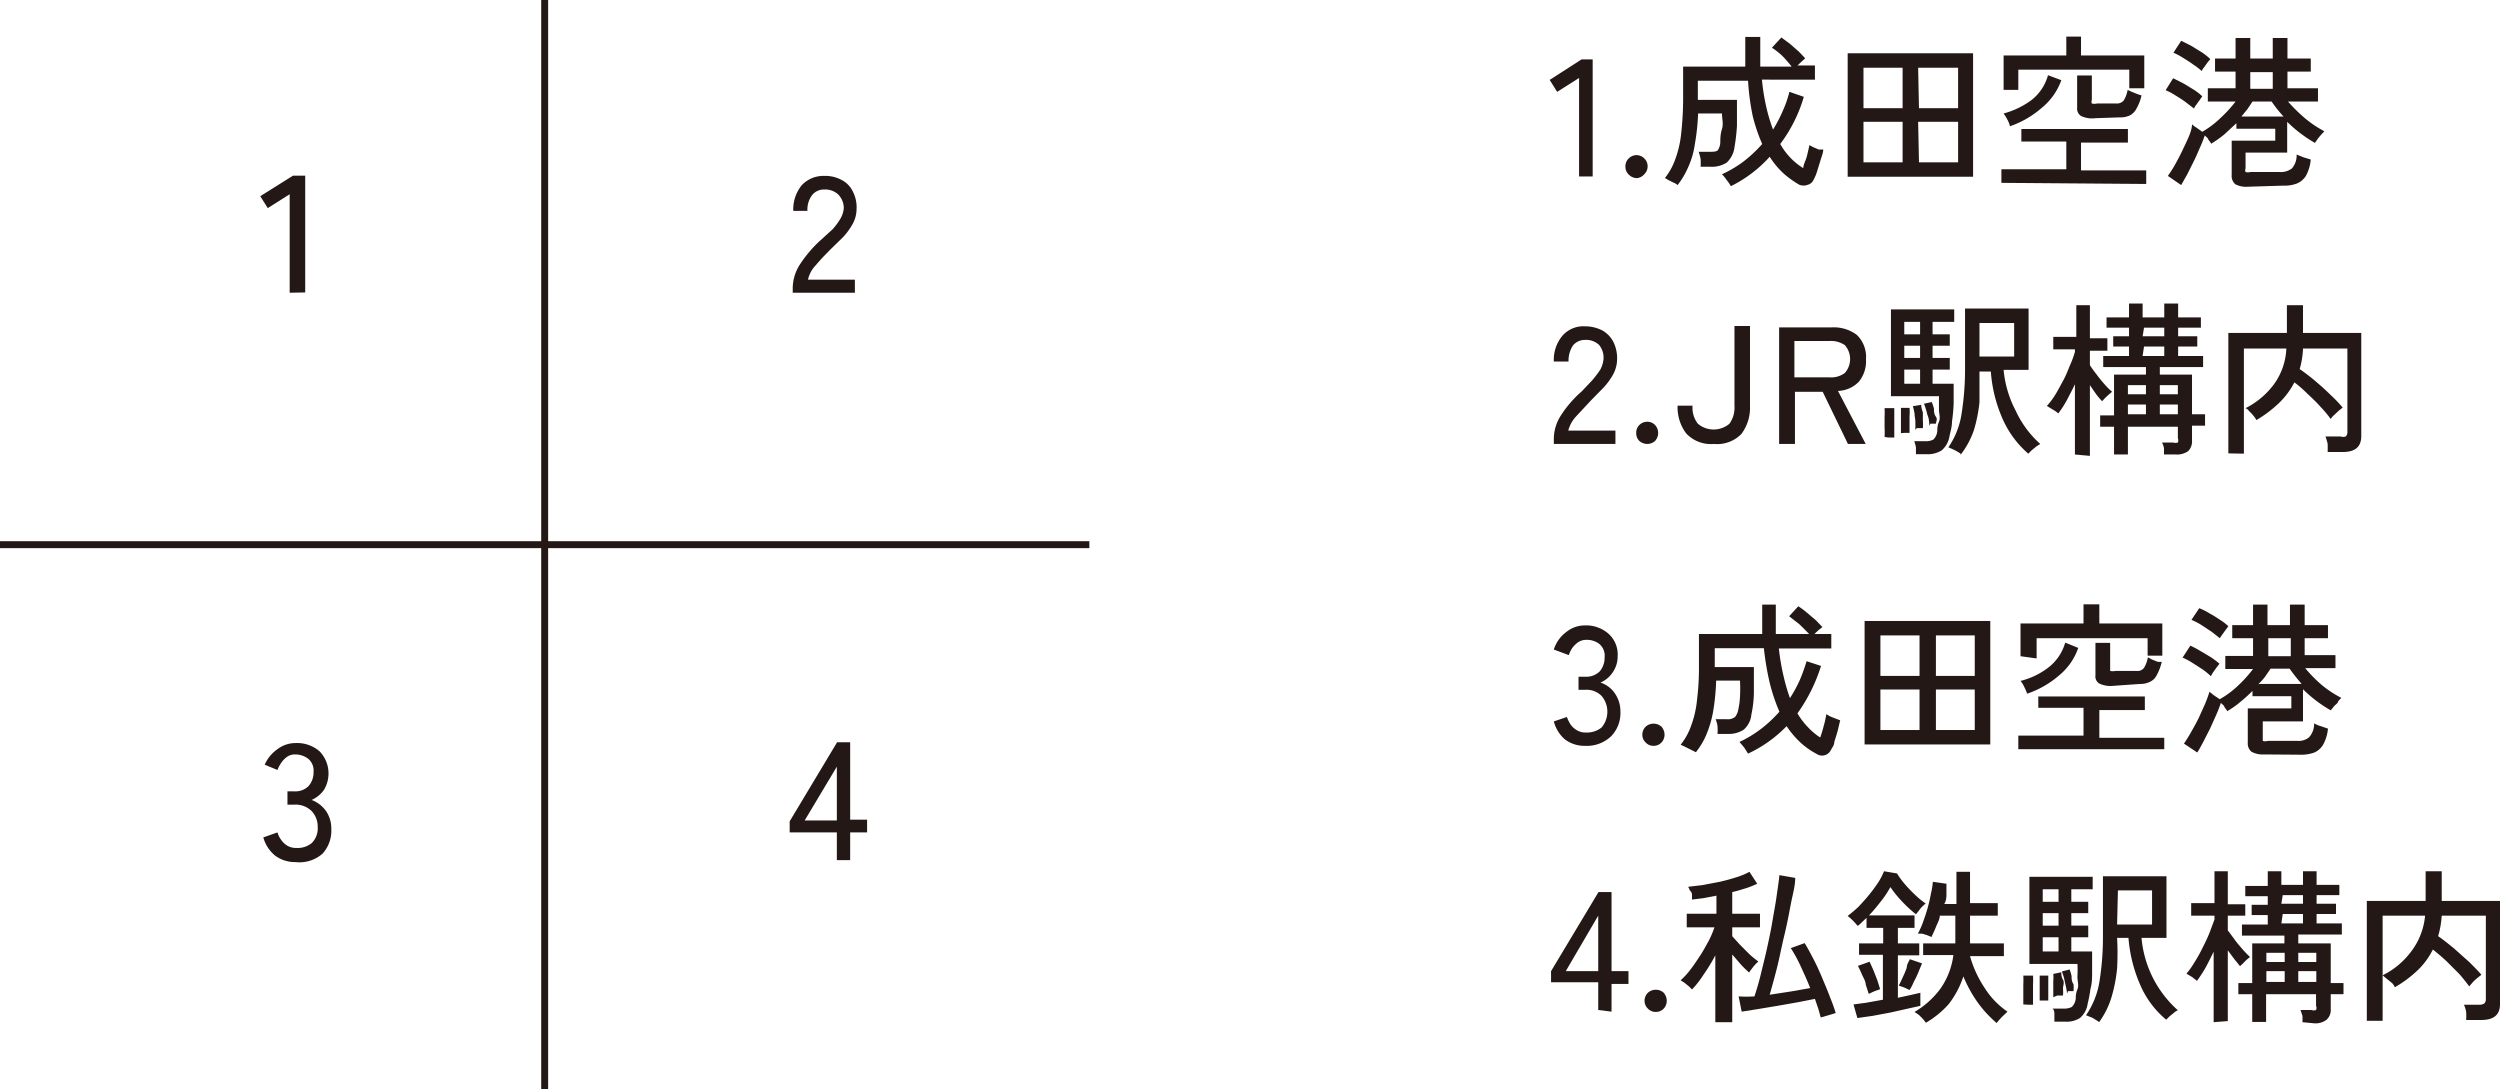 <svg xmlns="http://www.w3.org/2000/svg" viewBox="0 0 90.1 39.26">
  <defs>
    <style>
      .cls-1 {
        fill: none;
        stroke: #231815;
        stroke-width: 0.25px;
      }

      .cls-2 {
        fill: #231815;
      }
    </style>
  </defs>
  <g id="レイヤー_2" data-name="レイヤー 2">
    <g id="ポップアップ">
      <g>
        <g>
          <line class="cls-1" x1="19.63" x2="19.63" y2="39.26"/>
          <line class="cls-1" y1="19.63" x2="39.26" y2="19.63"/>
          <path class="cls-2" d="M10.44,10.55V7l-.79.5-.27-.43,1.18-.74H11v4.21Z"/>
          <path class="cls-2" d="M28.57,10.55v-.17a1.59,1.59,0,0,1,.26-.85,4.51,4.51,0,0,1,.74-.87L30,8.27a2.46,2.46,0,0,0,.29-.39.94.94,0,0,0,.12-.37A.7.7,0,0,0,30.2,7a.69.69,0,0,0-.49-.17.54.54,0,0,0-.44.2.86.86,0,0,0-.17.57h-.51a1.37,1.37,0,0,1,.31-.93,1.07,1.07,0,0,1,.81-.33,1.22,1.22,0,0,1,.61.14.9.9,0,0,1,.41.41,1.23,1.23,0,0,1,.14.65,1.1,1.1,0,0,1-.14.53,2.43,2.43,0,0,1-.34.47L29.92,9c-.19.19-.37.38-.52.56a1.07,1.07,0,0,0-.28.52h1.69v.47Z"/>
          <path class="cls-2" d="M10.65,31.07a1.2,1.2,0,0,1-.73-.23,1.28,1.28,0,0,1-.43-.66L10,30a.81.81,0,0,0,.12.25.77.77,0,0,0,.22.22.62.62,0,0,0,.34.09.8.8,0,0,0,.56-.18.75.75,0,0,0,.21-.58.81.81,0,0,0-.22-.57A.82.82,0,0,0,10.6,29h-.24v-.48h.24a.67.67,0,0,0,.52-.19.74.74,0,0,0,.18-.51.55.55,0,0,0-.2-.48.77.77,0,0,0-.46-.15.49.49,0,0,0-.3.09.87.87,0,0,0-.21.22,1.2,1.2,0,0,0-.13.25l-.46-.19A1.33,1.33,0,0,1,10,27a1.07,1.07,0,0,1,.66-.22,1.23,1.23,0,0,1,.86.3,1.15,1.15,0,0,1,.16,1.38,1.07,1.07,0,0,1-.45.37,1.13,1.13,0,0,1,.52.4,1.11,1.11,0,0,1,.19.65,1.22,1.22,0,0,1-.32.89A1.26,1.26,0,0,1,10.65,31.07Z"/>
          <path class="cls-2" d="M30.16,31V30h-1.7v-.4l1.71-2.85h.47v2.79h.61V30h-.61v1ZM29,29.57h1.16V27.63Z"/>
        </g>
        <g>
          <path class="cls-2" d="M57.12,26.88a1.16,1.16,0,0,1-.73-.24A1.28,1.28,0,0,1,56,26l.47-.16a1.42,1.42,0,0,0,.12.25.69.69,0,0,0,.23.22.58.58,0,0,0,.33.09.85.85,0,0,0,.57-.18.88.88,0,0,0,0-1.14.76.76,0,0,0-.58-.22h-.25v-.47h.25a.69.69,0,0,0,.52-.2.76.76,0,0,0,.17-.5.55.55,0,0,0-.2-.49.74.74,0,0,0-.46-.14.53.53,0,0,0-.3.09,1,1,0,0,0-.21.21,1.13,1.13,0,0,0-.12.25L56,23.41a1.24,1.24,0,0,1,.46-.64,1.05,1.05,0,0,1,.65-.23,1.22,1.22,0,0,1,.86.3,1,1,0,0,1,.33.81,1,1,0,0,1-.17.57,1,1,0,0,1-.45.38,1,1,0,0,1,.52.39,1.14,1.14,0,0,1,.2.66,1.2,1.2,0,0,1-.33.88A1.27,1.27,0,0,1,57.12,26.88Z"/>
          <path class="cls-2" d="M59.6,26.88a.38.38,0,0,1-.29-.12.38.38,0,0,1-.12-.28.4.4,0,0,1,.12-.29.42.42,0,0,1,.29-.11.43.43,0,0,1,.28.11.44.44,0,0,1,.11.29.41.41,0,0,1-.11.28A.39.39,0,0,1,59.6,26.88Z"/>
          <path class="cls-2" d="M63,27.16l-.14-.22-.17-.2a4.27,4.27,0,0,0,.79-.48,4.73,4.73,0,0,0,.65-.61,6.71,6.71,0,0,1-.34-1,10.13,10.13,0,0,1-.22-1.29H61.8v.68h1.41q0,.48,0,.93a4,4,0,0,1-.09.78.82.82,0,0,1-.28.55,1,1,0,0,1-.59.15h-.35a2,2,0,0,0,0-.27.94.94,0,0,0-.07-.26h.39a.43.43,0,0,0,.31-.08.57.57,0,0,0,.12-.28,2.58,2.58,0,0,0,.06-.46,5.43,5.43,0,0,0,0-.57h-.86a8.15,8.15,0,0,1-.11,1.12,4,4,0,0,1-.24.82,2.71,2.71,0,0,1-.38.64L60.9,27l-.2-.1-.13-.06a2.31,2.31,0,0,0,.38-.69,3.67,3.67,0,0,0,.21-.92A9.37,9.37,0,0,0,61.23,24V22.85h2.28c0-.16,0-.34,0-.51s0-.36,0-.55H64c0,.37,0,.73,0,1.06H65.2q-.17-.18-.36-.36l-.36-.28.33-.36a2.45,2.45,0,0,1,.31.23l.32.27.24.25-.13.1-.16.15H66v.52H64.11a8.09,8.09,0,0,0,.17,1,6.8,6.8,0,0,0,.23.79,4.94,4.94,0,0,0,.35-.64,6.37,6.37,0,0,0,.25-.69l.52.17a6,6,0,0,1-.85,1.71,2.63,2.63,0,0,0,.39.51,2.35,2.35,0,0,0,.43.36,4.38,4.38,0,0,0,.13-.43,3.13,3.13,0,0,0,.09-.41l.14.08.2.08.16.06-.09.38q-.06.21-.12.39c0,.13-.09.23-.13.31a.35.35,0,0,1-.51.13,2.71,2.71,0,0,1-.56-.39,3.25,3.25,0,0,1-.52-.61A4.67,4.67,0,0,1,63,27.16Z"/>
          <path class="cls-2" d="M67.2,26.83V22.38h4.53v4.45Zm.57-2.47h1.41V22.9H67.77Zm0,1.95h1.41V24.85H67.77Zm2-1.95h1.4V22.9h-1.4Zm0,1.95h1.4V24.85h-1.4Z"/>
          <path class="cls-2" d="M72.74,27v-.49h2.35v-1H73.46V25.1H77.3v.49H75.66v1H78V27Zm.08-3.35V22.47h2.27v-.69h.57v.69h2.27v1.16H77.4V23h-4v.73ZM73.06,25a2.29,2.29,0,0,0-.1-.23,1,1,0,0,0-.14-.23,2.73,2.73,0,0,0,1-.48,1.73,1.73,0,0,0,.61-.9l.47.19a2.21,2.21,0,0,1-.7,1A3.45,3.45,0,0,1,73.06,25Zm3.07-.28a.92.92,0,0,1-.48-.09.3.3,0,0,1-.13-.29V23.17h.53v.88c0,.06,0,.11,0,.13a.46.46,0,0,0,.2,0H77a.29.29,0,0,0,.27-.11,1.12,1.12,0,0,0,.14-.38l.15.08.2.08a.56.56,0,0,0,.15,0,1.86,1.86,0,0,1-.18.48.51.51,0,0,1-.24.24.78.78,0,0,1-.37.08Z"/>
          <path class="cls-2" d="M79.68,24.37a2.84,2.84,0,0,0-.29-.24L79,23.88a2.3,2.3,0,0,0-.34-.18l.28-.43a3.2,3.2,0,0,1,.36.19l.37.22a3,3,0,0,1,.32.24l-.1.13-.13.18C79.72,24.29,79.7,24.34,79.68,24.37Zm1.91,2.82a.83.83,0,0,1-.45-.1.39.39,0,0,1-.13-.33V25.53h1.57v-.44h-1.4V24.9a5.22,5.22,0,0,1-.43.39,3.21,3.21,0,0,1-.48.34.76.76,0,0,0-.1-.14c0-.06-.09-.11-.13-.16a4.31,4.31,0,0,1-.17.44l-.22.49-.24.47c-.08.15-.15.28-.22.39l-.48-.32c.08-.12.17-.26.26-.42s.18-.32.27-.5l.23-.51c.07-.17.12-.31.16-.44l.16.13.21.14a3.33,3.33,0,0,0,.67-.5,4.62,4.62,0,0,0,.53-.59h-1v-.47h1V23h-.75v-.47h.75v-.74h.52v.74h.81v-.74h.53v.74h.84V23h-.84v.61h1.11v.47H83.08a4.91,4.91,0,0,0,.6.61,3.81,3.81,0,0,0,.7.46l-.11.12c0,.06-.09.12-.14.17L84,25.6a4.73,4.73,0,0,1-1-.76V26H81.55v.57c0,.06,0,.11,0,.13a.26.26,0,0,0,.18,0h1.06a.58.58,0,0,0,.43-.13.71.71,0,0,0,.18-.5,1,1,0,0,0,.24.1l.26.09a1.48,1.48,0,0,1-.17.57.69.69,0,0,1-.32.29,1.34,1.34,0,0,1-.48.08ZM80,23l-.29-.23-.38-.25a2.35,2.35,0,0,0-.35-.18l.28-.42a2,2,0,0,1,.36.18,4.11,4.11,0,0,1,.39.24,1.65,1.65,0,0,1,.3.23l-.09.12-.13.18Zm1.43,1.65h1.52c-.15-.18-.3-.36-.43-.55h-.69l-.19.28A2.47,2.47,0,0,1,81.39,24.66Zm.32-1h.81V23h-.81Z"/>
        </g>
        <g>
          <path class="cls-2" d="M57.6,36.4v-1H55.9V35l1.71-2.85h.47V35h.61v.46h-.61v1ZM56.43,35H57.6V33Z"/>
          <path class="cls-2" d="M59.68,36.47a.38.38,0,0,1-.29-.12.38.38,0,0,1-.12-.28.4.4,0,0,1,.12-.29.42.42,0,0,1,.29-.11.41.41,0,0,1,.28.11.44.44,0,0,1,.11.29.41.41,0,0,1-.11.28A.38.38,0,0,1,59.68,36.47Z"/>
          <path class="cls-2" d="M61.82,36.84V34.43a6,6,0,0,1-.42.69,3.4,3.4,0,0,1-.42.54l-.11-.11-.16-.13-.14-.09a2.52,2.52,0,0,0,.34-.37c.12-.15.23-.32.35-.5s.21-.35.31-.53a3.57,3.57,0,0,0,.22-.51h-1v-.49h1.07v-.65l-.47.09-.41.05s0-.08,0-.14,0-.12-.08-.19a.53.53,0,0,0-.06-.13l.51-.06.63-.12c.22-.05.43-.11.62-.17a2.53,2.53,0,0,0,.45-.19l.28.43a3.31,3.31,0,0,1-.4.16c-.16.05-.32.1-.5.14v.78h1v.49h-1v.32l.27.3.35.35a2.82,2.82,0,0,0,.32.26l-.11.11a1.83,1.83,0,0,0-.13.16.77.77,0,0,0-.09.13,3.54,3.54,0,0,1-.29-.28l-.32-.37v2.44Zm3.8-.17-.09-.32L65.41,36l-.61.12-.74.13-.72.12-.57.09-.11-.55a4.4,4.4,0,0,0,.57,0c.08-.24.16-.51.23-.8s.15-.6.22-.92.14-.64.2-1,.11-.61.15-.9.08-.53.1-.75l.57.1c0,.3-.1.62-.17,1s-.14.73-.23,1.1-.16.75-.25,1.11-.18.68-.27,1l.78-.12.68-.12c-.11-.28-.23-.54-.35-.8a5.12,5.12,0,0,0-.35-.64l.5-.18c.1.16.2.35.31.56s.22.45.32.69.2.47.28.69a6.13,6.13,0,0,1,.21.58Z"/>
          <path class="cls-2" d="M66.94,36.69l-.14-.49.45-.06.61-.11V34.41H67V34h.87v-.56h-.6v-.36l-.16.15a1.07,1.07,0,0,1-.16.14,2.3,2.3,0,0,0-.36-.36,4.92,4.92,0,0,0,.39-.33c.13-.14.26-.28.39-.44s.23-.3.33-.45a2.42,2.42,0,0,0,.2-.39l.47.08a2.84,2.84,0,0,0,.26.36,4.75,4.75,0,0,0,.38.4,2.75,2.75,0,0,0,.39.32l-.12.11a1,1,0,0,0-.13.16l-.1.12a4.79,4.79,0,0,1-.48-.44,4,4,0,0,1-.44-.54,3.55,3.55,0,0,1-.33.5c-.14.18-.28.35-.44.52H69v.45h-.6V34h.77v.43h-.77v1.53l.46-.1.35-.08v.47l-.45.1-.62.14-.64.12Zm.41-.87-.11-.34c0-.12-.09-.25-.14-.37s-.1-.22-.14-.3l.42-.15.14.31.14.36.1.32-.22.08Zm1.47-.14-.19-.09-.2-.07a2.68,2.68,0,0,0,.14-.29,2.75,2.75,0,0,0,.15-.36c0-.12.08-.22.11-.3l.44.15-.12.29a2.92,2.92,0,0,1-.17.36A1.76,1.76,0,0,1,68.82,35.68Zm.59,1.18-.1-.13-.15-.15L69,36.47a3.13,3.13,0,0,0,.92-.82,2.7,2.7,0,0,0,.48-1.23H69.31V34h1.16V33h-.56c0,.14-.09.28-.14.41s-.11.25-.16.36l-.14-.06-.19-.06-.16,0a3.11,3.11,0,0,0,.18-.4c.06-.17.12-.34.17-.52s.09-.35.12-.52a2.91,2.91,0,0,0,.07-.43l.49.07c0,.11,0,.23,0,.35s0,.25-.08.38h.44V31.42H71v1.13h1V33H71v1h1.22v.46H71a4,4,0,0,0,.53,1.15,2.9,2.9,0,0,0,.82.85l-.2.19a2.6,2.6,0,0,0-.19.22,4.15,4.15,0,0,1-.69-.75,4.72,4.72,0,0,1-.51-.93,3.3,3.3,0,0,1-.53,1A3.41,3.41,0,0,1,69.41,36.86Z"/>
          <path class="cls-2" d="M72.92,36.2c0-.08,0-.19,0-.32s0-.27,0-.4a2.92,2.92,0,0,0,0-.32l.35,0a2.82,2.82,0,0,1,0,.32v.4c0,.13,0,.25,0,.33H73.1Zm1.12.62c0-.06,0-.15,0-.24s0-.18-.07-.23h.39a.63.63,0,0,0,.31-.06.52.52,0,0,0,.14-.29c0-.09,0-.2.06-.34s0-.3,0-.46a3.62,3.62,0,0,0,0-.46H73.14V31.6h2.28v.45h-.77v.45h.61v.41h-.61v.45h.61v.42h-.61v.51h.75c0,.23,0,.46,0,.7s0,.45-.06.65a4.6,4.6,0,0,1-.1.53.83.83,0,0,1-.28.52.9.9,0,0,1-.54.13Zm-.53-.76c0-.07,0-.17,0-.29s0-.23,0-.35,0-.2,0-.26l.31,0c0,.07,0,.17,0,.28l0,.34c0,.11,0,.2,0,.28l-.17,0Zm.11-3.56h.57v-.45h-.57Zm0,.86h.57v-.45h-.57Zm0,.93h.57v-.51h-.57ZM74,35.94c0-.08,0-.17,0-.28s0-.21,0-.31a1.22,1.22,0,0,0,0-.25l.29-.06c0,.08,0,.16.06.27s0,.21,0,.32a1.38,1.38,0,0,1,0,.25l-.09,0-.12,0Zm.5-.13a4.18,4.18,0,0,0-.08-.41,2.1,2.1,0,0,0-.11-.39l.28-.07a1.84,1.84,0,0,1,.07.24c0,.1,0,.19.07.29a1.57,1.57,0,0,1,0,.25l-.08,0-.12,0Zm1.12,1-.21-.13-.23-.09a3,3,0,0,0,.49-1.25,10.16,10.16,0,0,0,.12-1.66v-2.1h2.29v2.22h-.9a4,4,0,0,0,.43,1.48,4,4,0,0,0,.88,1.13.51.51,0,0,0-.14.09l-.16.13-.12.12a3.35,3.35,0,0,1-.93-1.24,5.24,5.24,0,0,1-.43-1.71h-.41a9.9,9.9,0,0,1,0,1.1,5.42,5.42,0,0,1-.19,1A3,3,0,0,1,75.65,36.84Zm.68-3.49h1.26V32.09H76.33Z"/>
          <path class="cls-2" d="M79.78,36.84V34.3c-.1.2-.19.39-.29.57s-.21.34-.31.48L79,35.21l-.2-.12a2.91,2.91,0,0,0,.29-.41,5.06,5.06,0,0,0,.29-.52c.09-.18.18-.36.25-.54l.18-.48V33h-.84v-.45h.84V31.4h.48v1.19h.63V33h-.63v.53l.23.31c.09.13.19.24.29.36a4,4,0,0,0,.28.29l-.11.09a1.85,1.85,0,0,0-.14.14l-.11.1-.21-.26-.23-.31v2.55Zm3.2,0a2.23,2.23,0,0,0,0-.23l-.07-.21h.39a.25.25,0,0,0,.17,0,.17.17,0,0,0,0-.15v-.42h-1.8v1h-.5v-1h-.5v-.4h.5V34h1.16v-.28H80.8v-.4h.93v-.34h-.58v-.37h.58v-.31h-.81v-.37h.81V31.4h.49v.49H83V31.4h.49v.49h.82v.37h-.82v.31h.7v.37h-.7v.34h.91v.4H82.83V34H84v1.43h.46v.4H84v.53a.47.47,0,0,1-.15.39.65.65,0,0,1-.45.13Zm-1.3-2.17h.66v-.33h-.66Zm0,.72h.66V35h-.66Zm.54-2.82H83v-.31h-.73Zm0,.71H83v-.34h-.73Zm.61,1.39h.65v-.33h-.65Zm0,.72h.65V35h-.65Z"/>
          <path class="cls-2" d="M85.3,36.79V32.47h2.12V31.4H88v1.07H90.1v3.72c0,.38-.22.57-.67.57h-.55a2.21,2.21,0,0,0,0-.29,1,1,0,0,0-.08-.26h.56a.3.3,0,0,0,.18-.05.22.22,0,0,0,.05-.16V33H88a3.36,3.36,0,0,1-.13.74c.18.12.36.27.56.43l.56.5c.17.17.32.32.44.46l-.15.12a1.29,1.29,0,0,0-.17.16l-.12.14q-.15-.21-.36-.45l-.46-.46c-.17-.16-.33-.29-.49-.42a2.63,2.63,0,0,1-.56.76,4.26,4.26,0,0,1-.81.6.48.48,0,0,0-.1-.15L86,35.26l-.13-.11a2.85,2.85,0,0,0,1-.82A2.5,2.5,0,0,0,87.4,33H85.87v3.79Z"/>
        </g>
        <g>
          <path class="cls-2" d="M56.91,6.36V2.81l-.79.5-.27-.43L57,2.14h.4V6.36Z"/>
          <path class="cls-2" d="M59,6.42a.41.41,0,0,1-.28-.11A.39.39,0,0,1,58.58,6a.38.38,0,0,1,.12-.29.39.39,0,0,1,.56,0,.38.38,0,0,1,.12.29.39.39,0,0,1-.12.28A.41.41,0,0,1,59,6.42Z"/>
          <path class="cls-2" d="M62.38,6.71a1.44,1.44,0,0,0-.15-.22,1.39,1.39,0,0,0-.17-.21,4.12,4.12,0,0,0,.79-.47,4.84,4.84,0,0,0,.66-.62,6.19,6.19,0,0,1-.34-1A8.55,8.55,0,0,1,63,2.91H61.19V3.6H62.6q0,.47,0,.93a6.77,6.77,0,0,1-.09.78.9.9,0,0,1-.28.55,1,1,0,0,1-.59.15h-.35a2.11,2.11,0,0,0,0-.28,1.83,1.83,0,0,0-.07-.26h.38c.17,0,.27,0,.32-.07A.57.57,0,0,0,62,5.12c0-.12,0-.28.06-.47s0-.37,0-.56h-.86a8.18,8.18,0,0,1-.12,1.12,3,3,0,0,1-.24.82,2.92,2.92,0,0,1-.38.64.49.49,0,0,0-.15-.09l-.2-.1A.33.33,0,0,0,60,6.42a2.31,2.31,0,0,0,.38-.69,3.78,3.78,0,0,0,.21-.92,11.64,11.64,0,0,0,.07-1.29V2.4H62.9c0-.17,0-.34,0-.52s0-.36,0-.55h.54c0,.38,0,.73,0,1.07h1.13A4.07,4.07,0,0,0,64.22,2a2.54,2.54,0,0,0-.36-.28l.34-.37.31.23.32.28.23.24-.12.11-.16.15h.63v.51H63.5a7.85,7.85,0,0,0,.16,1,6.38,6.38,0,0,0,.24.8A5.07,5.07,0,0,0,64.25,4a4,4,0,0,0,.24-.69l.52.18a5.32,5.32,0,0,1-.85,1.7,2.43,2.43,0,0,0,.39.52,2.33,2.33,0,0,0,.44.35c0-.13.09-.27.13-.43s.07-.29.09-.4l.13.07.21.09.16,0c0,.12-.06.25-.1.39l-.12.39a1.52,1.52,0,0,1-.13.31.31.31,0,0,1-.21.18.42.42,0,0,1-.3,0,3.51,3.51,0,0,1-.55-.39,3,3,0,0,1-.52-.62A4.65,4.65,0,0,1,62.38,6.71Z"/>
          <path class="cls-2" d="M66.59,6.37V1.92h4.52V6.37Zm.57-2.47h1.41V2.44H67.16Zm0,1.95h1.41V4.39H67.16Zm2-1.95h1.41V2.44H69.13Zm0,1.95h1.41V4.39H69.13Z"/>
          <path class="cls-2" d="M72.13,6.59V6.1h2.34v-1H72.85V4.65h3.84v.49H75v1h2.35v.49Zm.08-3.35V2h2.26V1.32H75V2h2.28V3.18h-.54V2.51h-4v.73Zm.23,1.31a.92.92,0,0,0-.09-.23,1.76,1.76,0,0,0-.14-.23,3,3,0,0,0,1-.48,1.71,1.71,0,0,0,.6-.9l.48.18a2.26,2.26,0,0,1-.71,1A3.43,3.43,0,0,1,72.44,4.55Zm3.08-.29A.94.94,0,0,1,75,4.18a.31.31,0,0,1-.14-.29V2.72h.53V3.6a.17.17,0,0,0,0,.13.41.41,0,0,0,.19,0h.69a.32.32,0,0,0,.27-.11,1.12,1.12,0,0,0,.14-.38l.15.07.2.08.15.05a1.65,1.65,0,0,1-.18.47.58.58,0,0,1-.24.25.82.82,0,0,1-.37.07Z"/>
          <path class="cls-2" d="M79.07,3.91l-.3-.23c-.12-.09-.25-.17-.38-.25a2.3,2.3,0,0,0-.34-.18l.27-.43.36.18.38.23a2.09,2.09,0,0,1,.31.24l-.09.13-.13.18A.76.76,0,0,0,79.07,3.91ZM81,6.73a.83.83,0,0,1-.44-.09.4.4,0,0,1-.13-.34V5.07H82V4.64h-1.4v-.2l-.43.4a4.14,4.14,0,0,1-.48.34.53.53,0,0,0-.1-.14c0-.06-.09-.11-.13-.16a4.21,4.21,0,0,1-.17.43c-.07.16-.14.33-.22.49l-.24.48-.22.39-.48-.33a4.27,4.27,0,0,0,.26-.41c.09-.16.18-.33.26-.5s.17-.35.24-.52S79,4.6,79,4.48a.92.92,0,0,0,.16.12l.21.15a3.38,3.38,0,0,0,.66-.5,4.75,4.75,0,0,0,.54-.59h-1V3.18h1v-.6h-.74V2.11h.74V1.37h.53v.74h.81V1.37h.53v.74h.84v.47h-.84v.6h1.1v.48H82.46a5.79,5.79,0,0,0,.61.6,3.9,3.9,0,0,0,.7.47l-.11.12a2.09,2.09,0,0,0-.14.17l-.09.13a4.8,4.8,0,0,1-1-.76V5.5H80.93v.57a.17.17,0,0,0,0,.13.32.32,0,0,0,.17,0h1.07a.65.65,0,0,0,.43-.13.71.71,0,0,0,.17-.5l.25.1.26.08a1.54,1.54,0,0,1-.17.58.71.71,0,0,1-.32.28,1.23,1.23,0,0,1-.49.08ZM79.35,2.56a2.28,2.28,0,0,0-.3-.23c-.12-.09-.25-.17-.38-.25a2.3,2.3,0,0,0-.34-.18l.28-.43.36.18.39.24a2.09,2.09,0,0,1,.3.24l-.1.12-.12.17A.51.51,0,0,0,79.35,2.56ZM80.78,4.2H82.3a4.43,4.43,0,0,1-.43-.54h-.69L81,3.93Zm.32-1h.81v-.6H81.1Z"/>
        </g>
        <g>
          <path class="cls-2" d="M56,16v-.17a1.56,1.56,0,0,1,.25-.85,4.06,4.06,0,0,1,.75-.87l.38-.4a4.28,4.28,0,0,0,.29-.38,1,1,0,0,0,.12-.38.72.72,0,0,0-.16-.52.68.68,0,0,0-.5-.18.56.56,0,0,0-.44.2,1,1,0,0,0-.16.58H56a1.35,1.35,0,0,1,.31-.93,1,1,0,0,1,.8-.34,1.38,1.38,0,0,1,.62.14,1,1,0,0,1,.41.41,1.34,1.34,0,0,1,.14.66,1.19,1.19,0,0,1-.14.52,2.43,2.43,0,0,1-.34.47l-.47.48-.53.57a1.19,1.19,0,0,0-.28.51h1.7V16Z"/>
          <path class="cls-2" d="M59.37,16a.44.44,0,0,1-.29-.11.38.38,0,0,1-.11-.28.38.38,0,0,1,.11-.29.4.4,0,0,1,.29-.12.38.38,0,0,1,.28.12.42.42,0,0,1,.11.29.43.43,0,0,1-.11.28A.41.41,0,0,1,59.37,16Z"/>
          <path class="cls-2" d="M61.77,16a1.22,1.22,0,0,1-1-.38,1.57,1.57,0,0,1-.31-1H61a.94.94,0,0,0,.19.65.88.88,0,0,0,1.14,0,1,1,0,0,0,.18-.65V11.75h.56v2.89a1.57,1.57,0,0,1-.31,1A1.22,1.22,0,0,1,61.77,16Z"/>
          <path class="cls-2" d="M64.12,16v-4.2H66a1.38,1.38,0,0,1,.92.27,1.1,1.1,0,0,1,.33.88,1.16,1.16,0,0,1-.26.81,1.1,1.1,0,0,1-.75.33l1,1.91h-.64l-.91-1.88h-1V16Zm.55-2.4h1.27a.82.82,0,0,0,.55-.16.76.76,0,0,0,0-1,.88.88,0,0,0-.55-.15H64.67Z"/>
          <path class="cls-2" d="M67.92,15.75a2.77,2.77,0,0,0,0-.33c0-.13,0-.26,0-.39a2.92,2.92,0,0,0,0-.32l.35,0c0,.08,0,.19,0,.33s0,.26,0,.4v.33h-.19Zm1.13.62c0-.07,0-.15,0-.25a1.62,1.62,0,0,0-.06-.22h.39a.56.56,0,0,0,.3-.06.49.49,0,0,0,.14-.3c0-.08,0-.2.06-.34s0-.29,0-.45,0-.32,0-.47H68.15V11.15h2.28v.45h-.78v.45h.62v.41h-.62v.44h.62v.42h-.62v.51h.76c0,.24,0,.47,0,.7a6.21,6.21,0,0,1-.06.66c0,.2-.06.38-.09.53a.85.85,0,0,1-.28.51.94.94,0,0,1-.54.14Zm-.54-.76c0-.08,0-.17,0-.29s0-.23,0-.35,0-.2,0-.27l.31,0a1.84,1.84,0,0,1,0,.29l0,.34c0,.11,0,.2,0,.27l-.16,0Zm.12-3.56h.57V11.6h-.57Zm0,.85h.57v-.44h-.57Zm0,.93h.57v-.51h-.57Zm.4,1.66c0-.08,0-.17,0-.28S69,15,69,14.9a2.61,2.61,0,0,0-.06-.26l.3-.05q0,.11.06.27c0,.1,0,.21,0,.31a1.48,1.48,0,0,1,0,.26l-.09,0-.13,0Zm.5-.14c0-.11,0-.25-.07-.41a2.6,2.6,0,0,0-.12-.39l.28-.06a1.67,1.67,0,0,1,.08.24c0,.09,0,.19.07.29s0,.18,0,.25l-.08,0-.12,0Zm1.13,1a1.83,1.83,0,0,0-.22-.13l-.22-.1a2.9,2.9,0,0,0,.48-1.24,10.25,10.25,0,0,0,.12-1.66v-2.1h2.29v2.21h-.9a3.93,3.93,0,0,0,.44,1.48A3.66,3.66,0,0,0,73.53,16l-.14.09-.17.14-.12.12a3.53,3.53,0,0,1-.92-1.24,5.11,5.11,0,0,1-.43-1.72h-.41c0,.38,0,.75,0,1.11a5.42,5.42,0,0,1-.2,1A3.05,3.05,0,0,1,70.66,16.39Zm.68-3.5h1.25V11.64H71.34Z"/>
          <path class="cls-2" d="M74.78,16.38V13.85c-.09.19-.19.38-.29.57a3.62,3.62,0,0,1-.31.48,1,1,0,0,0-.2-.14l-.21-.13a2.77,2.77,0,0,0,.3-.4c.1-.16.19-.34.29-.52s.17-.37.24-.54a3.33,3.33,0,0,0,.18-.49v-.09H74v-.45h.83V11h.49v1.19h.63v.45h-.63v.52a3.43,3.43,0,0,0,.23.32,4.57,4.57,0,0,0,.29.36,2.46,2.46,0,0,0,.28.28l-.12.1-.14.13-.1.11a3.28,3.28,0,0,1-.22-.26l-.22-.32v2.55Zm3.21,0c0-.06,0-.14,0-.23a.77.77,0,0,0-.07-.2h.4a.35.35,0,0,0,.17,0,.22.22,0,0,0,0-.16v-.41h-1.8v1h-.5v-1h-.5v-.41h.5V13.5h1.15v-.27H75.8v-.4h.93v-.34h-.57v-.37h.57v-.31h-.81v-.37h.81v-.5h.49v.5H78v-.5h.5v.5h.82v.37h-.82v.31h.69v.37h-.69v.34h.9v.4H77.84v.27H79v1.43h.47v.41H79v.53a.5.5,0,0,1-.14.39.71.71,0,0,1-.45.12Zm-1.3-2.17h.65v-.33h-.65Zm0,.72h.65v-.35h-.65Zm.53-2.81H78v-.31h-.73Zm0,.71H78v-.34h-.73Zm.62,1.38h.65v-.33h-.65Zm0,.72h.65v-.35h-.65Z"/>
          <path class="cls-2" d="M80.31,16.34V12h2.11V11H83V12H85.1v3.72q0,.57-.66.57h-.55c0-.08,0-.17,0-.29a2.3,2.3,0,0,0-.08-.27h.55a.26.26,0,0,0,.18,0,.21.21,0,0,0,.06-.17v-3H83a2.94,2.94,0,0,1-.12.74c.17.12.36.26.56.43s.38.33.55.5a4.5,4.5,0,0,1,.44.46l-.14.11-.17.16a.64.64,0,0,0-.12.14,4.33,4.33,0,0,0-.37-.44c-.14-.16-.3-.31-.46-.46a4.51,4.51,0,0,0-.48-.42,2.86,2.86,0,0,1-.57.76,4.52,4.52,0,0,1-.8.6.77.77,0,0,0-.1-.15,1.29,1.29,0,0,0-.16-.17.3.3,0,0,0-.13-.11,2.91,2.91,0,0,0,1-.83,2.35,2.35,0,0,0,.47-1.32H80.87v3.79Z"/>
        </g>
      </g>
    </g>
  </g>
</svg>
